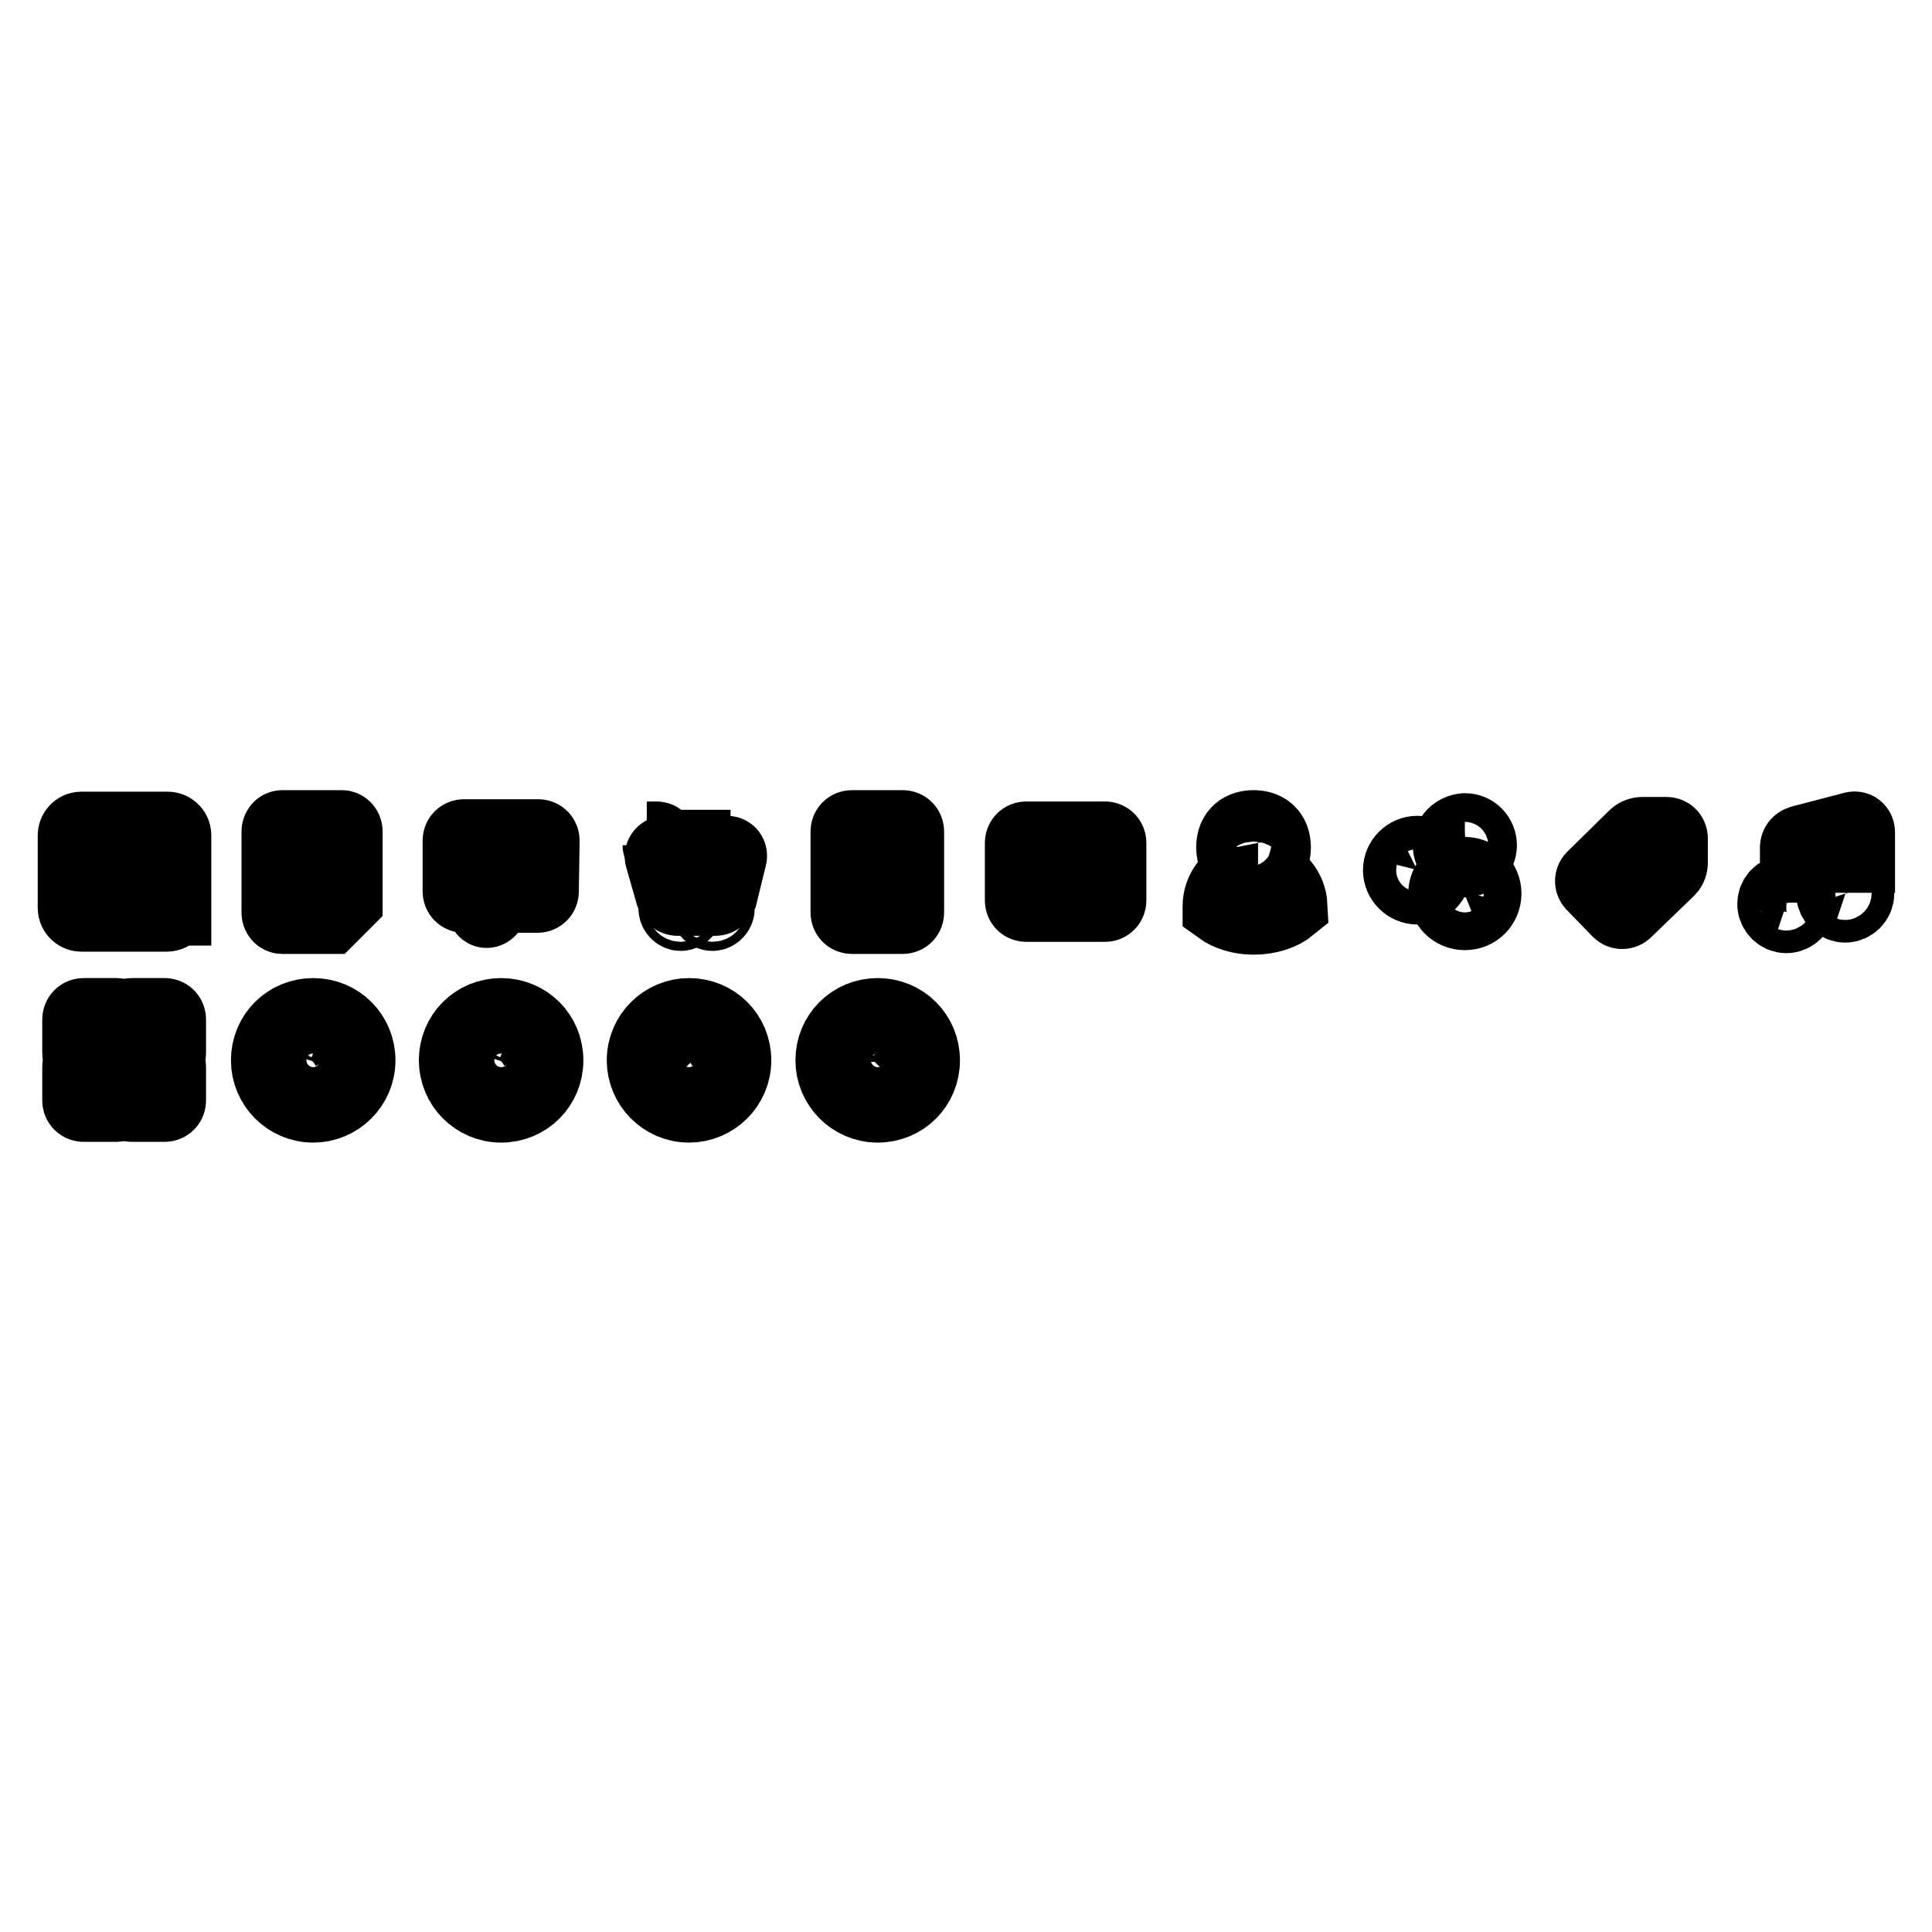 <?xml version="1.0" encoding="utf-8"?>
<!-- Svg Vector Icons : http://www.onlinewebfonts.com/icon -->
<!DOCTYPE svg PUBLIC "-//W3C//DTD SVG 1.1//EN" "http://www.w3.org/Graphics/SVG/1.1/DTD/svg11.dtd">
<svg version="1.1" xmlns="http://www.w3.org/2000/svg" xmlns:xlink="http://www.w3.org/1999/xlink" x="0px" y="0px" viewBox="0 0 256 256" enable-background="new 0 0 256 256" xml:space="preserve">
<g><g><path stroke-width="10" fill-opacity="0" stroke="#000000"  d="M22.9,120.3c0,0.4-0.3,0.8-0.8,0.8H10.8c-0.4,0-0.8-0.3-0.8-0.8v-9.6c0-0.4,0.3-0.8,0.8-0.8h11.4c0.4,0,0.8,0.3,0.8,0.8V120.3z"/><path stroke-width="10" fill-opacity="0" stroke="#000000"  d="M18.7,113.1c0,0.6,0.5,1.1,1.1,1.1c0.6,0,1.1-0.5,1.1-1.1l0,0c0-0.6-0.5-1.1-1.1-1.1C19.2,111.9,18.7,112.4,18.7,113.1z"/><path stroke-width="10" fill-opacity="0" stroke="#000000"  d="M10,117.2c0,0,3.3-3,6.3,0c2.1,2.1,3.9,3.3,6.6,1.2"/><path stroke-width="10" fill-opacity="0" stroke="#000000"  d="M11.2,117.3c2.8-1.9,4.5,0.3,5.8,1.5"/><path stroke-width="10" fill-opacity="0" stroke="#000000"  d="M10.7,117.6c0,0.1,0,0.1,0.1,0.1c0.1,0,0.1,0,0.1-0.1c0-0.1,0-0.1-0.1-0.1C10.8,117.4,10.7,117.5,10.7,117.6L10.7,117.6z"/><path stroke-width="10" fill-opacity="0" stroke="#000000"  d="M11.1,137c0,0.1,0,0.1,0.1,0.1s0.1,0,0.1-0.1l0,0c0-0.1,0-0.1-0.1-0.1S11.1,137,11.1,137z"/><path stroke-width="10" fill-opacity="0" stroke="#000000"  d="M42.4,135.6c0,0.1,0,0.1,0.1,0.1c0.1,0,0.1,0,0.1-0.1c0-0.1,0-0.1-0.1-0.1C42.5,135.5,42.4,135.5,42.4,135.6z"/><path stroke-width="10" fill-opacity="0" stroke="#000000"  d="M38.7,120.8c0,0.1,0,0.1,0.1,0.1s0.1,0,0.1-0.1c0-0.1,0-0.1-0.1-0.1S38.7,120.7,38.7,120.8z"/><path stroke-width="10" fill-opacity="0" stroke="#000000"  d="M69.7,111.6c0,0.1,0,0.1,0.1,0.1s0.1,0,0.1-0.1l0,0c0-0.1,0-0.1-0.1-0.1S69.7,111.5,69.7,111.6z"/><path stroke-width="10" fill-opacity="0" stroke="#000000"  d="M95.2,116.7c0,0.1,0,0.1,0.1,0.1c0.1,0,0.1,0,0.1-0.1c0-0.1-0.1-0.1-0.1-0.1C95.2,116.5,95.2,116.6,95.2,116.7z"/><path stroke-width="10" fill-opacity="0" stroke="#000000"  d="M168,111.9c0,0.1,0,0.1,0.1,0.1s0.1,0,0.1-0.1c0-0.1,0-0.1-0.1-0.1S168,111.8,168,111.9z"/><path stroke-width="10" fill-opacity="0" stroke="#000000"  d="M213.2,115.2c0,0.1,0,0.1,0.1,0.1c0.1,0,0.1,0,0.1-0.1s0-0.1-0.1-0.1C213.3,115.1,213.2,115.1,213.2,115.2z"/><path stroke-width="10" fill-opacity="0" stroke="#000000"  d="M236.6,120.8c0,0.1,0.1,0.1,0.1,0.1s0.1-0.1,0.1-0.1c0-0.1-0.1-0.1-0.1-0.1S236.6,120.7,236.6,120.8z"/><path stroke-width="10" fill-opacity="0" stroke="#000000"  d="M115.5,115.6c0,0.1,0.1,0.1,0.1,0.1c0.1,0,0.1-0.1,0.1-0.1s-0.1-0.1-0.1-0.1S115.5,115.5,115.5,115.6z"/><path stroke-width="10" fill-opacity="0" stroke="#000000"  d="M116.5,114c0,0.1,0.1,0.1,0.1,0.1c0.1,0,0.1-0.1,0.1-0.1c0-0.1-0.1-0.1-0.1-0.1C116.6,113.9,116.5,113.9,116.5,114z"/><path stroke-width="10" fill-opacity="0" stroke="#000000"  d="M138.2,116.9c0,0.1,0.1,0.2,0.2,0.2c0.1,0,0.2-0.1,0.2-0.2c0-0.1-0.1-0.2-0.2-0.2C138.3,116.7,138.2,116.8,138.2,116.9z"/><path stroke-width="10" fill-opacity="0" stroke="#000000"  d="M45.7,119.3v-9.1c0-0.3-0.2-0.5-0.4-0.5h-7.9c-0.2,0-0.4,0.2-0.4,0.5v10.7c0,0.3,0.2,0.5,0.4,0.5h6.2L45.7,119.3z"/><path stroke-width="10" fill-opacity="0" stroke="#000000"  d="M44.1,121.4"/><path stroke-width="10" fill-opacity="0" stroke="#000000"  d="M43.5,121.3v-1.2c0-0.5,0.5-0.9,1-0.9h1.3"/><path stroke-width="10" fill-opacity="0" stroke="#000000"  d="M38.9,112.3H44H38.9z"/><path stroke-width="10" fill-opacity="0" stroke="#000000"  d="M38.9,113.3H44H38.9z"/><path stroke-width="10" fill-opacity="0" stroke="#000000"  d="M38.9,114.3H44H38.9z"/><path stroke-width="10" fill-opacity="0" stroke="#000000"  d="M38.9,115.2H44H38.9z"/><path stroke-width="10" fill-opacity="0" stroke="#000000"  d="M38.9,116.2H44H38.9z"/><path stroke-width="10" fill-opacity="0" stroke="#000000"  d="M38.9,117.1h2.9H38.9z"/><path stroke-width="10" fill-opacity="0" stroke="#000000"  d="M39.2,120.8h3.6H39.2z"/><path stroke-width="10" fill-opacity="0" stroke="#000000"  d="M71.7,118.1c0,0.3-0.2,0.5-0.5,0.5H67c-0.3,0-0.6,0.1-0.8,0.3l-1.5,1.6c-0.2,0.2-0.4,0.1-0.4-0.1l-0.1-1.3c0-0.3-0.3-0.5-0.5-0.5h-2.2c-0.3,0-0.5-0.2-0.5-0.5v-6.7c0-0.3,0.2-0.5,0.5-0.5h9.8c0.3,0,0.5,0.2,0.5,0.5L71.7,118.1L71.7,118.1z"/><path stroke-width="10" fill-opacity="0" stroke="#000000"  d="M62.6,114.8c0,0.3,0.3,0.6,0.6,0.6c0.3,0,0.6-0.3,0.6-0.6c0-0.3-0.3-0.6-0.6-0.6C62.9,114.2,62.6,114.5,62.6,114.8z"/><path stroke-width="10" fill-opacity="0" stroke="#000000"  d="M62.7,114.8c0,0.3,0.3,0.6,0.6,0.6c0.3,0,0.6-0.3,0.6-0.6c0-0.3-0.3-0.6-0.6-0.6C63,114.2,62.7,114.5,62.7,114.8z"/><path stroke-width="10" fill-opacity="0" stroke="#000000"  d="M65.7,114.8c0,0.3,0.3,0.6,0.6,0.6c0.3,0,0.6-0.3,0.6-0.6c0-0.3-0.3-0.6-0.6-0.6C66,114.2,65.7,114.5,65.7,114.8z"/><path stroke-width="10" fill-opacity="0" stroke="#000000"  d="M68.7,114.8c0,0.3,0.3,0.6,0.6,0.6s0.6-0.3,0.6-0.6c0-0.3-0.3-0.6-0.6-0.6S68.7,114.5,68.7,114.8z"/><path stroke-width="10" fill-opacity="0" stroke="#000000"  d="M70.2,111.6h0.7c0.1,0,0.2,0.1,0.2,0.2v1.6"/><path stroke-width="10" fill-opacity="0" stroke="#000000"  d="M95.2,117l-0.3,1.1c0,0.1-0.1,0.2-0.2,0.2H94"/><path stroke-width="10" fill-opacity="0" stroke="#000000"  d="M95.4,118.5c-0.1,0.2-0.3,0.5-0.6,0.5h-5c-0.3,0-0.5-0.2-0.6-0.5l-1.4-4.9c-0.1-0.2,0.1-0.5,0.3-0.5h8.2c0.3,0,0.4,0.2,0.3,0.5L95.4,118.5z"/><path stroke-width="10" fill-opacity="0" stroke="#000000"  d="M89.6,120.4c0,0.3,0.3,0.6,0.6,0.6c0.3,0,0.6-0.3,0.6-0.6c0-0.3-0.3-0.6-0.6-0.6C89.9,119.8,89.6,120.1,89.6,120.4z"/><path stroke-width="10" fill-opacity="0" stroke="#000000"  d="M93.8,120.4c0,0.3,0.3,0.6,0.6,0.6s0.6-0.3,0.6-0.6c0-0.3-0.3-0.6-0.6-0.6S93.8,120.1,93.8,120.4z"/><path stroke-width="10" fill-opacity="0" stroke="#000000"  d="M88.4,115.2h5.8H88.4z"/><path stroke-width="10" fill-opacity="0" stroke="#000000"  d="M88.8,116.6h5.1H88.8z"/><path stroke-width="10" fill-opacity="0" stroke="#000000"  d="M89.8,113.3l1.4,5.4L89.8,113.3z"/><path stroke-width="10" fill-opacity="0" stroke="#000000"  d="M91.1,113.3l1.4,5.4L91.1,113.3z"/><path stroke-width="10" fill-opacity="0" stroke="#000000"  d="M85.7,111.2H87c0.2,0,0.3,0.1,0.4,0.3l0.1,0.5c0,0.1,0.2,0.3,0.4,0.3h8.9"/><path stroke-width="10" fill-opacity="0" stroke="#000000"  d="M120.1,120.9c0,0.3-0.2,0.5-0.5,0.5h-6.7c-0.3,0-0.5-0.2-0.5-0.5v-10.7c0-0.3,0.2-0.5,0.5-0.5h6.7c0.3,0,0.5,0.2,0.5,0.5V120.9z"/><path stroke-width="10" fill-opacity="0" stroke="#000000"  d="M112.4,110.4h7.6H112.4z"/><path stroke-width="10" fill-opacity="0" stroke="#000000"  d="M112.6,119.2h7.5H112.6z"/><path stroke-width="10" fill-opacity="0" stroke="#000000"  d="M116,120.4c0,0.1,0.1,0.3,0.3,0.3s0.3-0.1,0.3-0.3c0-0.1-0.1-0.3-0.3-0.3S116,120.2,116,120.4z"/><path stroke-width="10" fill-opacity="0" stroke="#000000"  d="M115.7,115.1l0.5-2.3L115.7,115.1z"/><path stroke-width="10" fill-opacity="0" stroke="#000000"  d="M116.2,116l0.3-1.5L116.2,116z"/><path stroke-width="10" fill-opacity="0" stroke="#000000"  d="M146.9,119.3c0,0.3-0.2,0.5-0.5,0.5h-10.4c-0.3,0-0.5-0.2-0.5-0.5v-7.6c0-0.3,0.2-0.5,0.5-0.5h10.4c0.3,0,0.5,0.2,0.5,0.5V119.3z"/><path stroke-width="10" fill-opacity="0" stroke="#000000"  d="M137.9,113.8l3.2,2.4L137.9,113.8z"/><path stroke-width="10" fill-opacity="0" stroke="#000000"  d="M142.6,115.2l1.1,1.5L142.6,115.2z"/><path stroke-width="10" fill-opacity="0" stroke="#000000"  d="M138.7,116.5l1-1.3L138.7,116.5z"/><path stroke-width="10" fill-opacity="0" stroke="#000000"  d="M141.2,116.1l3.2-2.4L141.2,116.1z"/><path stroke-width="10" fill-opacity="0" stroke="#000000"  d="M168.7,112.3c0,1.9-1.7,4.2-2.6,4.2c-0.8,0-2.6-2.3-2.6-4.2c0-1.9,1.2-2.6,2.6-2.6S168.7,110.4,168.7,112.3z"/><path stroke-width="10" fill-opacity="0" stroke="#000000"  d="M167.4,115.7"/><path stroke-width="10" fill-opacity="0" stroke="#000000"  d="M165,115.7c-1.9,0.6-3.3,2.3-3.3,4.4c0,0,0,0,0,0.1c1.1,0.8,2.7,1.3,4.4,1.3c2,0,3.7-0.6,4.8-1.5c-0.1-2-1.5-3.7-3.4-4.2"/><path stroke-width="10" fill-opacity="0" stroke="#000000"  d="M166.7,110.3c0.8,0,1.3,0.6,1.4,1.1"/><path stroke-width="10" fill-opacity="0" stroke="#000000"  d="M191.6,118.4c0,1.4,1.1,2.5,2.5,2.5c1.4,0,2.5-1.1,2.5-2.5c0-1.4-1.1-2.5-2.5-2.5C192.7,115.9,191.6,117,191.6,118.4z"/><path stroke-width="10" fill-opacity="0" stroke="#000000"  d="M185.6,115.3c0,1.2,1,2.2,2.2,2.2c1.2,0,2.2-1,2.2-2.2c0-1.2-1-2.2-2.2-2.2C186.6,113.1,185.6,114.1,185.6,115.3z"/><path stroke-width="10" fill-opacity="0" stroke="#000000"  d="M192.2,112c0,1,0.8,1.9,1.9,1.9c1,0,1.9-0.8,1.9-1.9c0-1-0.8-1.9-1.9-1.9C193,110.2,192.2,111,192.2,112z"/><path stroke-width="10" fill-opacity="0" stroke="#000000"  d="M192.9,111.5c0.1-0.2,0.3-0.5,0.6-0.6c0.2-0.1,0.4-0.1,0.6-0.1"/><path stroke-width="10" fill-opacity="0" stroke="#000000"  d="M192.5,117.8c0.1-0.4,0.4-0.8,0.9-1"/><path stroke-width="10" fill-opacity="0" stroke="#000000"  d="M186.3,114.9c0.1-0.4,0.4-0.8,0.8-1"/><path stroke-width="10" fill-opacity="0" stroke="#000000"  d="M189.7,116.6l1.9,1L189.7,116.6z"/><path stroke-width="10" fill-opacity="0" stroke="#000000"  d="M189.8,114.6l2.9-1.3L189.8,114.6z"/><path stroke-width="10" fill-opacity="0" stroke="#000000"  d="M215.3,120.6c-0.2,0.2-0.5,0.2-0.7,0l-3.4-3.5c-0.2-0.2-0.2-0.5,0-0.7l5.6-5.5c0.2-0.2,0.6-0.3,0.8-0.3l3.2,0c0.3,0,0.5,0.2,0.5,0.5v3.2c0,0.3-0.1,0.6-0.3,0.8L215.3,120.6z"/><path stroke-width="10" fill-opacity="0" stroke="#000000"  d="M212.1,117.3c0,0-0.1-0.1-0.2-0.3c-0.1-0.1-0.1-0.4,0.1-0.6l1.1-1.1"/><path stroke-width="10" fill-opacity="0" stroke="#000000"  d="M218,113.3c0,0.3,0.2,0.5,0.5,0.5c0.3,0,0.5-0.2,0.5-0.5c0-0.3-0.2-0.5-0.5-0.5C218.3,112.8,218,113.1,218,113.3z"/><path stroke-width="10" fill-opacity="0" stroke="#000000"  d="M238.2,119.6v-7.3c0-0.3,0.2-0.5,0.5-0.6l6.9-1.8c0.3-0.1,0.5,0.1,0.5,0.4v8"/><path stroke-width="10" fill-opacity="0" stroke="#000000"  d="M238.2,113.3l7.8-2L238.2,113.3z"/><path stroke-width="10" fill-opacity="0" stroke="#000000"  d="M243,118.4c0,0.8,0.7,1.5,1.5,1.5c0.8,0,1.5-0.7,1.5-1.5s-0.7-1.5-1.5-1.5C243.6,116.9,243,117.6,243,118.4z"/><path stroke-width="10" fill-opacity="0" stroke="#000000"  d="M235.2,119.8c0,0.8,0.7,1.5,1.5,1.5c0.8,0,1.5-0.7,1.5-1.5s-0.7-1.5-1.5-1.5C235.8,118.3,235.2,119,235.2,119.8z"/><path stroke-width="10" fill-opacity="0" stroke="#000000"  d="M236.4,120.7c-0.3-0.1-0.5-0.4-0.6-0.7"/><path stroke-width="10" fill-opacity="0" stroke="#000000"  d="M244.2,119.4c-0.3-0.1-0.5-0.4-0.6-0.7"/><path stroke-width="10" fill-opacity="0" stroke="#000000"  d="M15.9,139.5c0,0.3-0.2,0.5-0.5,0.5h-4.3c-0.3,0-0.5-0.2-0.5-0.5v-4.4c0-0.3,0.2-0.5,0.5-0.5h4.3c0.3,0,0.5,0.2,0.5,0.5V139.5z"/><path stroke-width="10" fill-opacity="0" stroke="#000000"  d="M11.2,136.7v-1c0-0.3,0.2-0.5,0.4-0.5c0.2,0,0.4,0,0.4,0"/><path stroke-width="10" fill-opacity="0" stroke="#000000"  d="M22.3,139.5c0,0.3-0.2,0.5-0.5,0.5h-4.3c-0.3,0-0.5-0.2-0.5-0.5v-4.4c0-0.3,0.2-0.5,0.5-0.5h4.3c0.3,0,0.5,0.2,0.5,0.5L22.3,139.5L22.3,139.5z"/><path stroke-width="10" fill-opacity="0" stroke="#000000"  d="M15.9,145.8c0,0.3-0.2,0.5-0.5,0.5h-4.3c-0.3,0-0.5-0.2-0.5-0.5v-4.4c0-0.3,0.2-0.5,0.5-0.5h4.3c0.3,0,0.5,0.2,0.5,0.5V145.8z"/><path stroke-width="10" fill-opacity="0" stroke="#000000"  d="M22.3,145.8c0,0.3-0.2,0.5-0.5,0.5h-4.3c-0.3,0-0.5-0.2-0.5-0.5v-4.4c0-0.3,0.2-0.5,0.5-0.5h4.3c0.3,0,0.5,0.2,0.5,0.5L22.3,145.8L22.3,145.8z"/><path stroke-width="10" fill-opacity="0" stroke="#000000"  d="M35.6,140.5c0,3.2,2.6,5.9,5.9,5.9c3.2,0,5.9-2.6,5.9-5.9s-2.6-5.9-5.9-5.9C38.2,134.6,35.6,137.2,35.6,140.5L35.6,140.5z"/><path stroke-width="10" fill-opacity="0" stroke="#000000"  d="M43,135.8c1.5,0.6,2.6,1.8,3.3,3.2"/><path stroke-width="10" fill-opacity="0" stroke="#000000"  d="M39.9,138.4c0-0.3,0.2-0.4,0.4-0.2l3.2,1.8c0.2,0.1,0.2,0.3,0,0.5l-3.2,1.8c-0.2,0.1-0.4,0-0.4-0.2L39.9,138.4L39.9,138.4z"/><path stroke-width="10" fill-opacity="0" stroke="#000000"  d="M92.3,135.6c0,0.1,0,0.1,0.1,0.1c0.1,0,0.1,0,0.1-0.1c0-0.1,0-0.1-0.1-0.1C92.4,135.5,92.3,135.5,92.3,135.6z"/><path stroke-width="10" fill-opacity="0" stroke="#000000"  d="M85.4,140.5c0,3.2,2.6,5.9,5.9,5.9c3.2,0,5.9-2.6,5.9-5.9s-2.6-5.9-5.9-5.9C88.1,134.6,85.4,137.2,85.4,140.5L85.4,140.5L85.4,140.5z"/><path stroke-width="10" fill-opacity="0" stroke="#000000"  d="M92.9,135.8c1.5,0.6,2.6,1.8,3.3,3.2"/><path stroke-width="10" fill-opacity="0" stroke="#000000"  d="M67.4,135.6c0,0.1,0,0.1,0.1,0.1c0.1,0,0.1,0,0.1-0.1c0-0.1,0-0.1-0.1-0.1C67.4,135.5,67.4,135.5,67.4,135.6z"/><path stroke-width="10" fill-opacity="0" stroke="#000000"  d="M60.5,140.5c0,3.2,2.6,5.9,5.9,5.9s5.9-2.6,5.9-5.9s-2.6-5.9-5.9-5.9S60.5,137.2,60.5,140.5L60.5,140.5z"/><path stroke-width="10" fill-opacity="0" stroke="#000000"  d="M68,135.8c1.5,0.6,2.6,1.8,3.3,3.2"/><path stroke-width="10" fill-opacity="0" stroke="#000000"  d="M65.4,142.6c0,0.2-0.2,0.4-0.4,0.4l0,0c-0.2,0-0.4-0.2-0.4-0.4v-3.9c0-0.2,0.2-0.4,0.4-0.4l0,0c0.2,0,0.4,0.2,0.4,0.4V142.6z"/><path stroke-width="10" fill-opacity="0" stroke="#000000"  d="M68.2,142.7c0,0.2-0.2,0.4-0.4,0.4l0,0c-0.2,0-0.4-0.2-0.4-0.4v-3.9c0-0.2,0.2-0.4,0.4-0.4l0,0c0.2,0,0.4,0.2,0.4,0.4V142.7z"/><path stroke-width="10" fill-opacity="0" stroke="#000000"  d="M92.7,140.2l-2.3-2.3c-0.1-0.1-0.4-0.1-0.5,0c-0.1,0.1-0.1,0.4,0,0.5l2,2l-2.1,2.1c-0.1,0.1-0.1,0.4,0,0.5c0.1,0.1,0.4,0.1,0.5,0l2.3-2.3l0,0c0,0,0-0.1,0.1-0.1C92.9,140.6,92.8,140.3,92.7,140.2z"/><path stroke-width="10" fill-opacity="0" stroke="#000000"  d="M117.3,135.6c0,0.1,0,0.1,0.1,0.1c0.1,0,0.1,0,0.1-0.1c0-0.1,0-0.1-0.1-0.1C117.3,135.5,117.3,135.5,117.3,135.6z"/><path stroke-width="10" fill-opacity="0" stroke="#000000"  d="M110.4,140.5c0,3.2,2.6,5.9,5.9,5.9s5.9-2.6,5.9-5.9s-2.6-5.9-5.9-5.9C113,134.6,110.4,137.2,110.4,140.5L110.4,140.5z"/><path stroke-width="10" fill-opacity="0" stroke="#000000"  d="M117.9,135.8c1.5,0.6,2.6,1.8,3.3,3.2"/><path stroke-width="10" fill-opacity="0" stroke="#000000"  d="M114.8,140.2l2.3-2.3c0.1-0.1,0.4-0.1,0.5,0c0.1,0.1,0.1,0.4,0,0.5l-2,2l2.1,2.1c0.1,0.1,0.1,0.4,0,0.5c-0.1,0.1-0.4,0.1-0.5,0l-2.3-2.3l0,0c0,0,0-0.1-0.1-0.1C114.7,140.5,114.7,140.3,114.8,140.2z"/></g></g>
</svg>